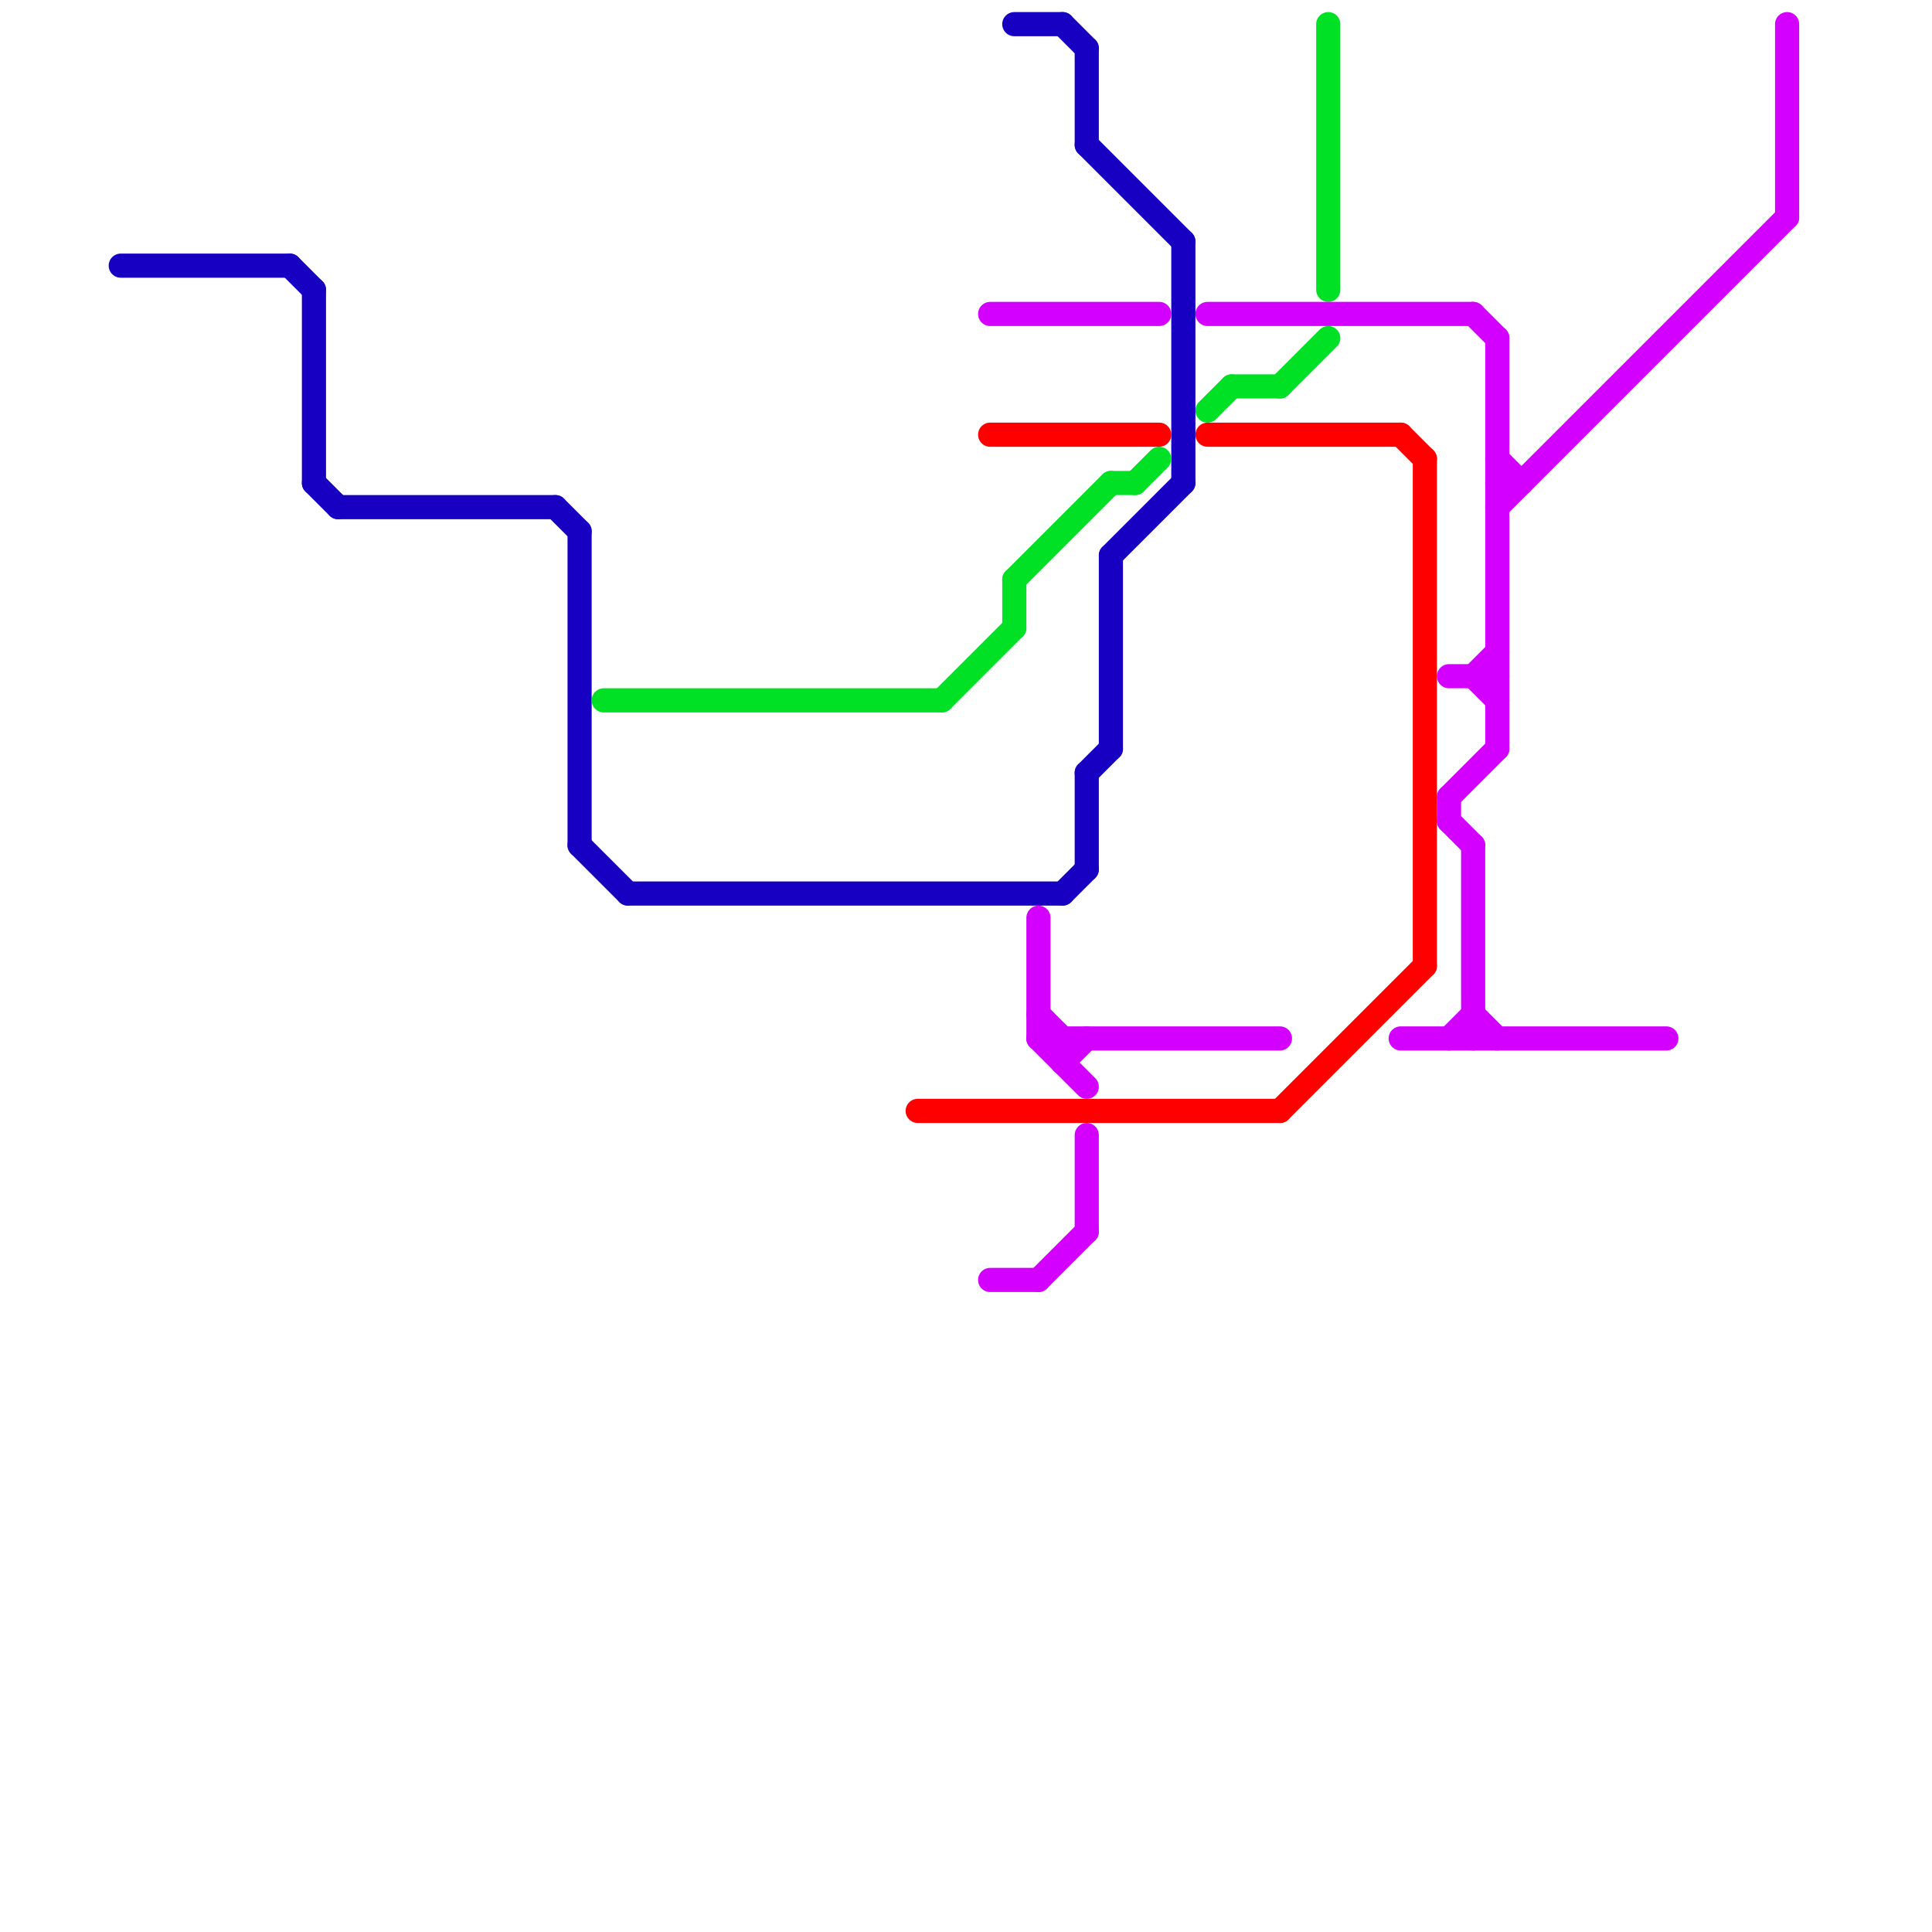 
<svg version="1.1" xmlns="http://www.w3.org/2000/svg" viewBox="0 0 80 80">
<style>text { font: 1px Helvetica; font-weight: 600; white-space: pre; dominant-baseline: central; } line { stroke-width: 1; fill: none; stroke-linecap: round; stroke-linejoin: round; } .c0 { stroke: #1700c2 } .c1 { stroke: #00e025 } .c2 { stroke: #ff0000 } .c3 { stroke: #d400ff }</style><defs><g id="wm-xf"><circle r="1.2" fill="#000"/><circle r="0.9" fill="#fff"/><circle r="0.6" fill="#000"/><circle r="0.3" fill="#fff"/></g><g id="wm"><circle r="0.6" fill="#000"/><circle r="0.3" fill="#fff"/></g></defs><line class="c0" x1="14" y1="21" x2="23" y2="21"/><line class="c0" x1="24" y1="35" x2="26" y2="37"/><line class="c0" x1="12" y1="11" x2="13" y2="12"/><line class="c0" x1="5" y1="11" x2="12" y2="11"/><line class="c0" x1="13" y1="20" x2="14" y2="21"/><line class="c0" x1="46" y1="23" x2="46" y2="31"/><line class="c0" x1="23" y1="21" x2="24" y2="22"/><line class="c0" x1="44" y1="1" x2="45" y2="2"/><line class="c0" x1="49" y1="10" x2="49" y2="20"/><line class="c0" x1="24" y1="22" x2="24" y2="35"/><line class="c0" x1="45" y1="32" x2="45" y2="36"/><line class="c0" x1="45" y1="6" x2="49" y2="10"/><line class="c0" x1="46" y1="23" x2="49" y2="20"/><line class="c0" x1="26" y1="37" x2="44" y2="37"/><line class="c0" x1="44" y1="37" x2="45" y2="36"/><line class="c0" x1="45" y1="32" x2="46" y2="31"/><line class="c0" x1="45" y1="2" x2="45" y2="6"/><line class="c0" x1="13" y1="12" x2="13" y2="20"/><line class="c0" x1="42" y1="1" x2="44" y2="1"/><line class="c1" x1="42" y1="24" x2="42" y2="26"/><line class="c1" x1="53" y1="16" x2="55" y2="14"/><line class="c1" x1="25" y1="29" x2="39" y2="29"/><line class="c1" x1="51" y1="16" x2="53" y2="16"/><line class="c1" x1="42" y1="24" x2="46" y2="20"/><line class="c1" x1="47" y1="20" x2="48" y2="19"/><line class="c1" x1="46" y1="20" x2="47" y2="20"/><line class="c1" x1="39" y1="29" x2="42" y2="26"/><line class="c1" x1="55" y1="1" x2="55" y2="12"/><line class="c1" x1="50" y1="17" x2="51" y2="16"/><line class="c2" x1="41" y1="18" x2="48" y2="18"/><line class="c2" x1="59" y1="19" x2="59" y2="40"/><line class="c2" x1="53" y1="46" x2="59" y2="40"/><line class="c2" x1="38" y1="46" x2="53" y2="46"/><line class="c2" x1="58" y1="18" x2="59" y2="19"/><line class="c2" x1="50" y1="18" x2="58" y2="18"/><line class="c3" x1="60" y1="33" x2="60" y2="34"/><line class="c3" x1="61" y1="28" x2="62" y2="29"/><line class="c3" x1="62" y1="20" x2="63" y2="20"/><line class="c3" x1="62" y1="14" x2="62" y2="31"/><line class="c3" x1="44" y1="44" x2="45" y2="43"/><line class="c3" x1="74" y1="1" x2="74" y2="9"/><line class="c3" x1="43" y1="43" x2="45" y2="45"/><line class="c3" x1="61" y1="13" x2="62" y2="14"/><line class="c3" x1="60" y1="33" x2="62" y2="31"/><line class="c3" x1="41" y1="53" x2="43" y2="53"/><line class="c3" x1="43" y1="43" x2="53" y2="43"/><line class="c3" x1="61" y1="42" x2="62" y2="43"/><line class="c3" x1="60" y1="34" x2="61" y2="35"/><line class="c3" x1="43" y1="38" x2="43" y2="43"/><line class="c3" x1="50" y1="13" x2="61" y2="13"/><line class="c3" x1="62" y1="21" x2="74" y2="9"/><line class="c3" x1="45" y1="47" x2="45" y2="51"/><line class="c3" x1="43" y1="53" x2="45" y2="51"/><line class="c3" x1="61" y1="35" x2="61" y2="43"/><line class="c3" x1="62" y1="19" x2="63" y2="20"/><line class="c3" x1="43" y1="42" x2="44" y2="43"/><line class="c3" x1="61" y1="28" x2="62" y2="27"/><line class="c3" x1="58" y1="43" x2="69" y2="43"/><line class="c3" x1="60" y1="28" x2="62" y2="28"/><line class="c3" x1="44" y1="43" x2="44" y2="44"/><line class="c3" x1="60" y1="43" x2="61" y2="42"/><line class="c3" x1="41" y1="13" x2="48" y2="13"/>
</svg>
